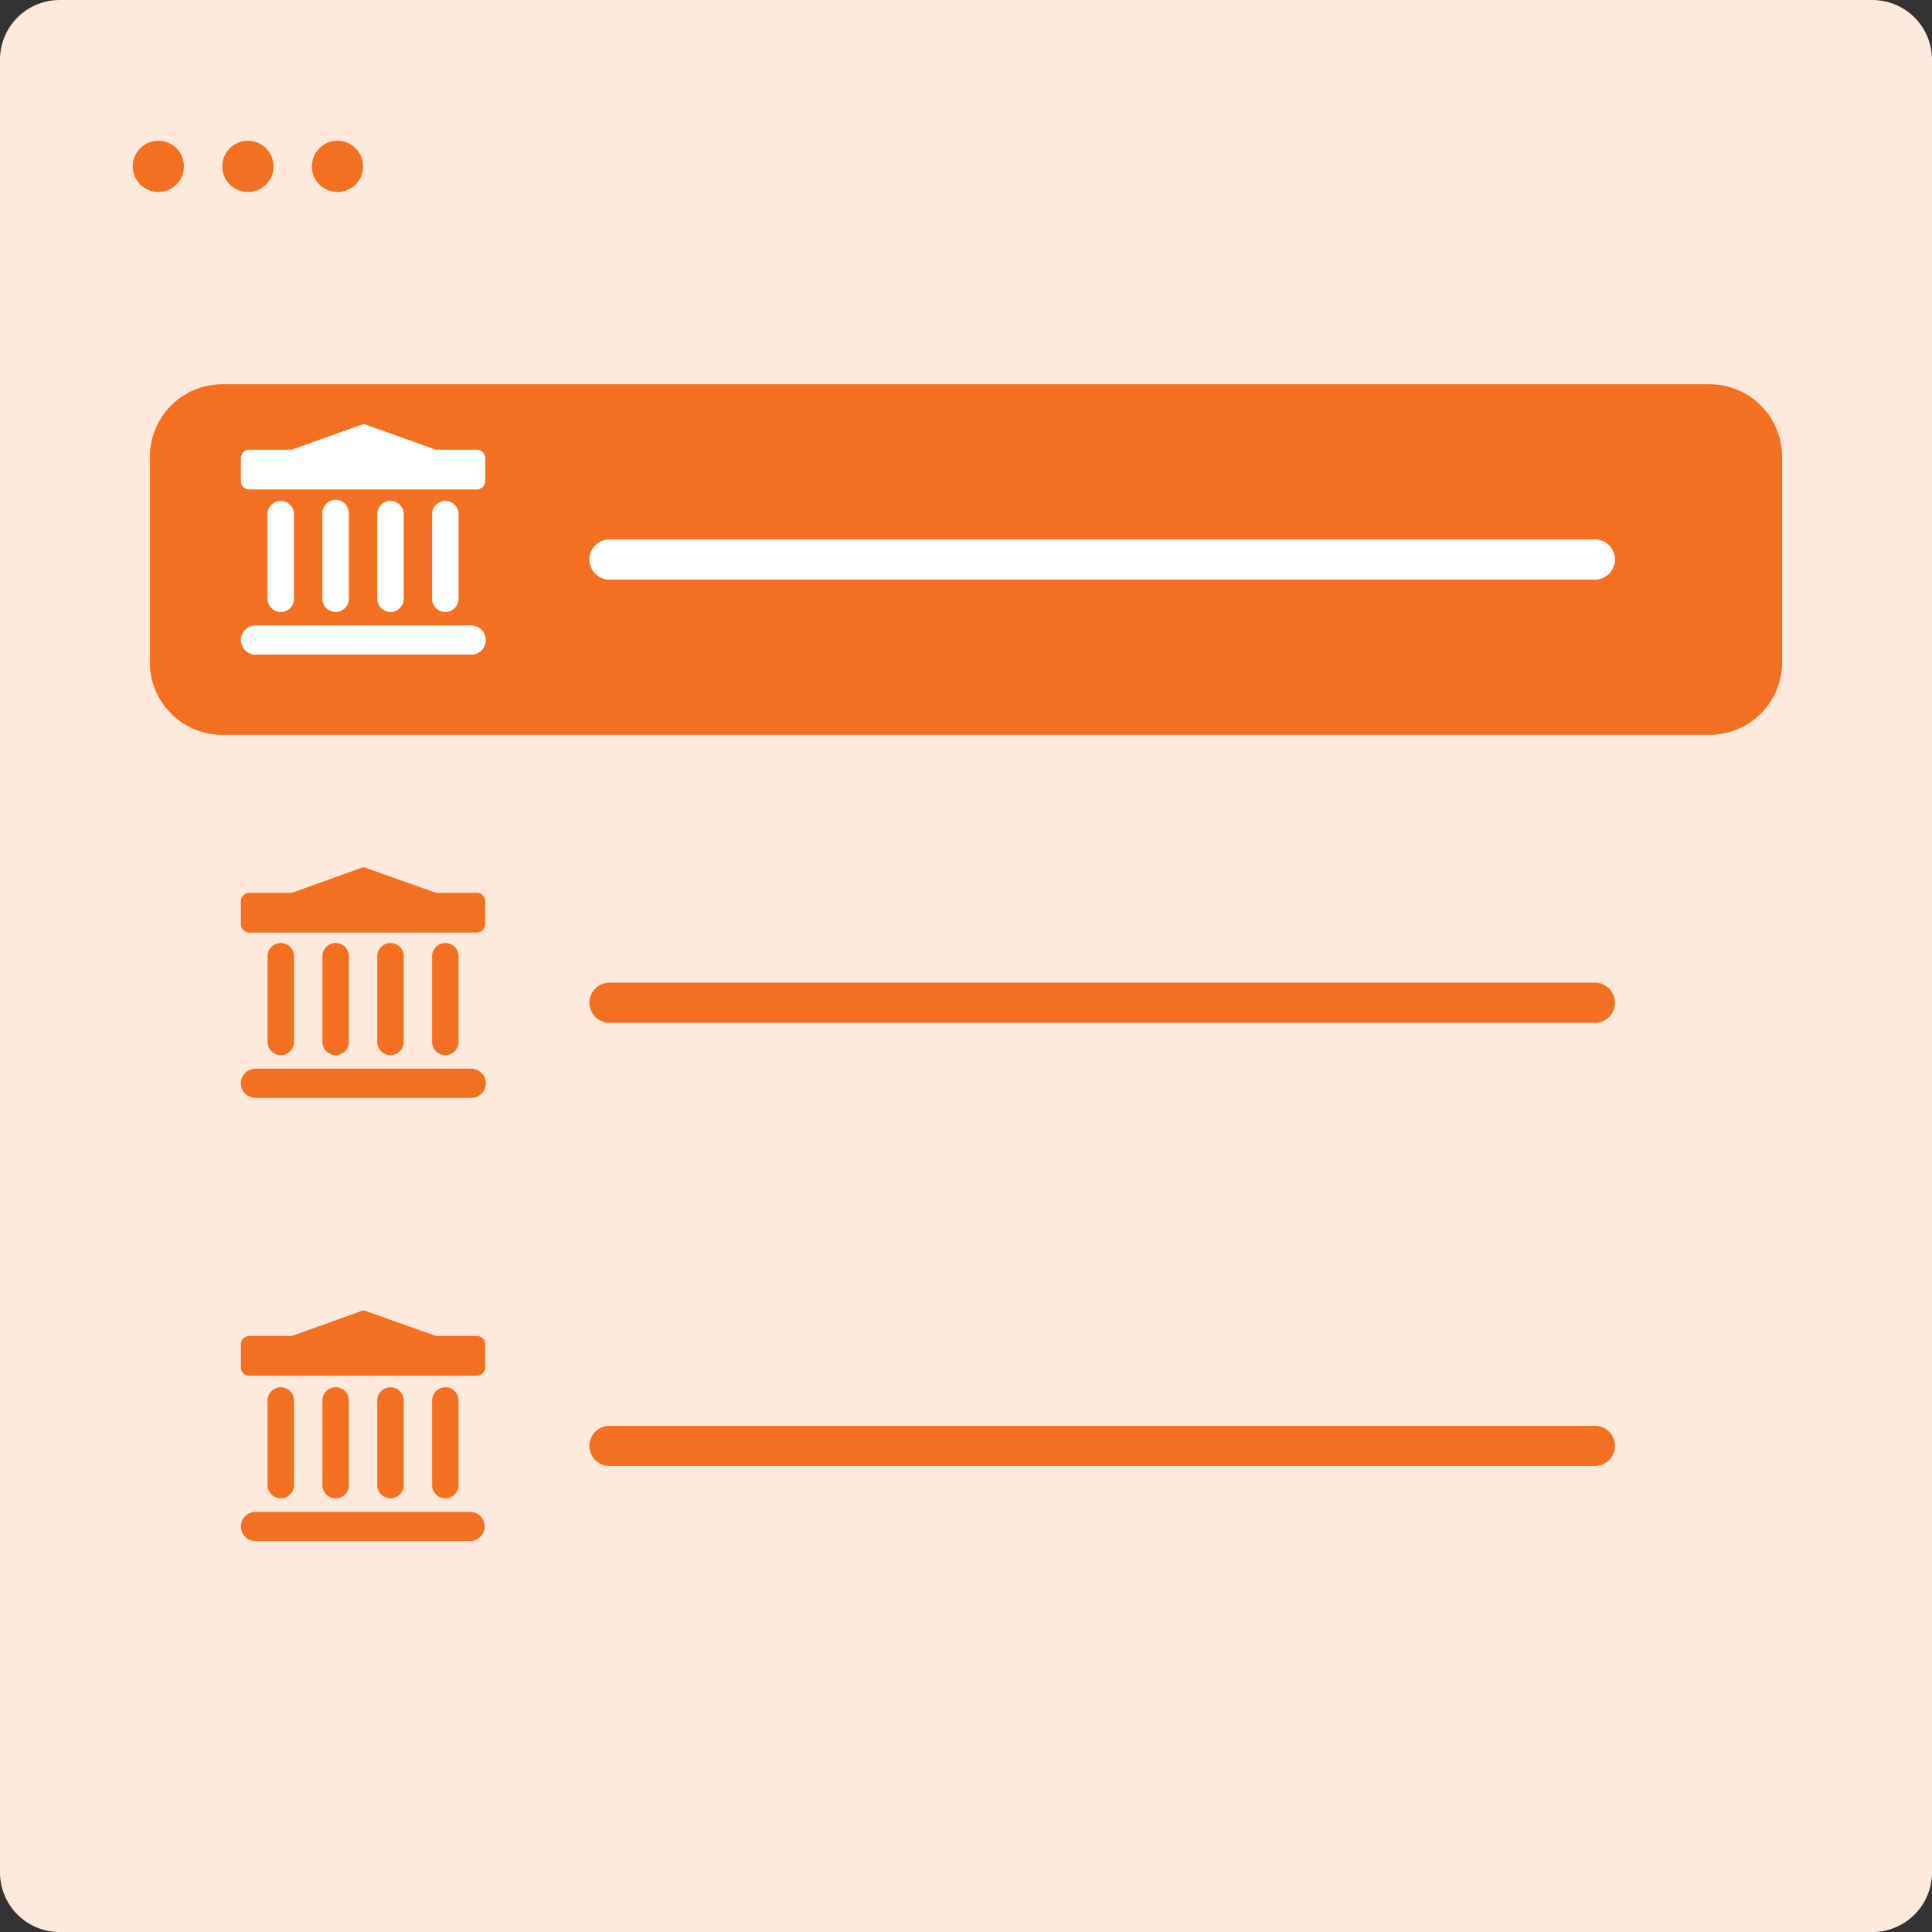 <svg xmlns="http://www.w3.org/2000/svg" xmlns:xlink="http://www.w3.org/1999/xlink" width="84.227" height="84.227" viewBox="0 0 84.227 84.227"><rect x="0" y="0" width="84.227" height="84.227" fill="#333333" stroke="none"/><defs><clipPath id="clip-path"><rect id="Rectangle_2823" data-name="Rectangle 2823" width="84.227" height="84.227" fill="none"></rect></clipPath></defs><g id="Group_3232" data-name="Group 3232" transform="translate(0 0)"><g id="Mask_Group_3230" data-name="Mask Group 3230" transform="translate(0 0)" clip-path="url(#clip-path)"><path id="Path_4047" data-name="Path 4047" d="M81.627,84.227H2.6a2.6,2.6,0,0,1-2.6-2.6V2.6A2.6,2.6,0,0,1,2.6,0H81.627a2.6,2.6,0,0,1,2.6,2.6V81.627a2.6,2.6,0,0,1-2.6,2.6" transform="translate(0 0.001)" fill="#fee9dd"></path><path id="Path_4048" data-name="Path 4048" d="M5.533,4.616A1.116,1.116,0,1,1,4.418,3.5,1.115,1.115,0,0,1,5.533,4.616" transform="translate(2.486 2.637)" fill="#f36f21"></path><path id="Path_4049" data-name="Path 4049" d="M7.76,4.616A1.116,1.116,0,1,1,6.645,3.5,1.115,1.115,0,0,1,7.76,4.616" transform="translate(4.163 2.637)" fill="#f36f21"></path><path id="Path_4050" data-name="Path 4050" d="M9.988,4.616A1.116,1.116,0,1,1,8.873,3.5,1.115,1.115,0,0,1,9.988,4.616" transform="translate(5.84 2.637)" fill="#f36f21"></path><path id="Path_4051" data-name="Path 4051" d="M71.731,24.84H6.882a3.165,3.165,0,0,1-3.155-3.155V12.711A3.165,3.165,0,0,1,6.882,9.556H71.731a3.165,3.165,0,0,1,3.155,3.155v8.974a3.165,3.165,0,0,1-3.155,3.155" transform="translate(2.806 7.196)" fill="#f36f21"></path><line id="Line_335" data-name="Line 335" x1="42.956" transform="translate(26.544 24.394)" fill="#1478fc"></line><path id="Path_4052" data-name="Path 4052" d="M58.474,15.168H15.519a.877.877,0,0,1,0-1.753H58.474a.877.877,0,1,1,0,1.753" transform="translate(11.025 10.102)" fill="#fff"></path><path id="Path_4053" data-name="Path 4053" d="M71.731,35.861H6.882a3.165,3.165,0,0,1-3.155-3.155V23.732a3.165,3.165,0,0,1,3.155-3.155H71.731a3.165,3.165,0,0,1,3.155,3.155v8.974a3.165,3.165,0,0,1-3.155,3.155" transform="translate(2.806 15.495)" fill="#fac5a6" opacity="0"></path><line id="Line_336" data-name="Line 336" x1="42.956" transform="translate(26.544 43.714)" fill="#1478fc"></line><path id="Path_4054" data-name="Path 4054" d="M58.474,26.19H15.519a.877.877,0,0,1,0-1.753H58.474a.877.877,0,1,1,0,1.753" transform="translate(11.025 18.402)" fill="#f36f21"></path><path id="Path_4055" data-name="Path 4055" d="M71.731,46.882H6.882a3.165,3.165,0,0,1-3.155-3.155V34.753A3.165,3.165,0,0,1,6.882,31.6H71.731a3.165,3.165,0,0,1,3.155,3.155v8.974a3.165,3.165,0,0,1-3.155,3.155" transform="translate(2.806 23.794)" fill="#fac5a6" opacity="0"></path><line id="Line_337" data-name="Line 337" x1="42.956" transform="translate(26.544 63.034)" fill="#1478fc"></line><path id="Path_4056" data-name="Path 4056" d="M58.474,37.211H15.519a.877.877,0,0,1,0-1.753H58.474a.877.877,0,1,1,0,1.753" transform="translate(11.025 26.701)" fill="#f36f21"></path><path id="Path_4057" data-name="Path 4057" d="M16.642,12.026v1a.366.366,0,0,1-.366.366H6.357a.366.366,0,0,1-.366-.366v-1a.367.367,0,0,1,.366-.366h1.79a.361.361,0,0,0,.123-.021l2.991-1.075a.222.222,0,0,1,.158,0l3.013,1.075a.361.361,0,0,0,.123.021h1.721a.367.367,0,0,1,.366.366" transform="translate(4.511 7.945)" fill="#fff"></path><path id="Path_4058" data-name="Path 4058" d="M7.231,17.309h0a.576.576,0,0,1-.577-.577V13.021a.577.577,0,0,1,1.153,0v3.711a.576.576,0,0,1-.577.577" transform="translate(5.01 9.371)" fill="#fff"></path><path id="Path_4059" data-name="Path 4059" d="M8.595,17.309h0a.576.576,0,0,1-.577-.577V13.021a.577.577,0,1,1,1.153,0v3.711a.576.576,0,0,1-.577.577" transform="translate(6.038 9.371)" fill="#fff"></path><path id="Path_4060" data-name="Path 4060" d="M9.959,17.309h0a.576.576,0,0,1-.577-.577V13.021a.577.577,0,0,1,1.153,0v3.711a.576.576,0,0,1-.577.577" transform="translate(7.065 9.371)" fill="#fff"></path><path id="Path_4061" data-name="Path 4061" d="M11.323,17.309h0a.576.576,0,0,1-.577-.577V13.021a.577.577,0,0,1,1.153,0v3.711a.576.576,0,0,1-.577.577" transform="translate(8.092 9.371)" fill="#fff"></path><path id="Path_4062" data-name="Path 4062" d="M5.991,16.191h0a.634.634,0,0,1,.635-.635h9.382a.635.635,0,1,1,0,1.269H6.626a.634.634,0,0,1-.635-.635" transform="translate(4.511 11.714)" fill="#fff"></path><path id="Path_4063" data-name="Path 4063" d="M16.642,23.047v1a.366.366,0,0,1-.366.366H6.357a.366.366,0,0,1-.366-.366v-1a.367.367,0,0,1,.366-.366h1.79a.361.361,0,0,0,.123-.021l2.991-1.075a.222.222,0,0,1,.158,0l3.013,1.075a.361.361,0,0,0,.123.021h1.721a.367.367,0,0,1,.366.366" transform="translate(4.511 16.243)" fill="#f36f21"></path><path id="Path_4064" data-name="Path 4064" d="M7.231,28.33h0a.576.576,0,0,1-.577-.577V24.042a.577.577,0,1,1,1.153,0v3.711a.576.576,0,0,1-.577.577" transform="translate(5.01 17.67)" fill="#f36f21"></path><path id="Path_4065" data-name="Path 4065" d="M8.595,28.33h0a.576.576,0,0,1-.577-.577V24.042a.577.577,0,1,1,1.153,0v3.711a.576.576,0,0,1-.577.577" transform="translate(6.038 17.67)" fill="#f36f21"></path><path id="Path_4066" data-name="Path 4066" d="M9.959,28.33h0a.576.576,0,0,1-.577-.577V24.042a.577.577,0,1,1,1.153,0v3.711a.576.576,0,0,1-.577.577" transform="translate(7.065 17.67)" fill="#f36f21"></path><path id="Path_4067" data-name="Path 4067" d="M11.323,28.33h0a.576.576,0,0,1-.577-.577V24.042a.577.577,0,1,1,1.153,0v3.711a.576.576,0,0,1-.577.577" transform="translate(8.092 17.67)" fill="#f36f21"></path><path id="Path_4068" data-name="Path 4068" d="M5.991,27.213h0a.634.634,0,0,1,.635-.635h9.382a.635.635,0,1,1,0,1.269H6.626a.634.634,0,0,1-.635-.635" transform="translate(4.511 20.014)" fill="#f36f21"></path><path id="Path_4069" data-name="Path 4069" d="M16.642,34.068v1a.366.366,0,0,1-.366.366H6.357a.366.366,0,0,1-.366-.366v-1a.367.367,0,0,1,.366-.366h1.79a.361.361,0,0,0,.123-.021l2.991-1.075a.222.222,0,0,1,.158,0l3.013,1.075a.361.361,0,0,0,.123.021h1.721a.367.367,0,0,1,.366.366" transform="translate(4.511 24.542)" fill="#f36f21"></path><path id="Path_4070" data-name="Path 4070" d="M7.231,39.351h0a.576.576,0,0,1-.577-.577V35.063a.577.577,0,0,1,1.153,0v3.711a.576.576,0,0,1-.577.577" transform="translate(5.01 25.969)" fill="#f36f21"></path><path id="Path_4071" data-name="Path 4071" d="M8.595,39.351h0a.576.576,0,0,1-.577-.577V35.063a.577.577,0,0,1,1.153,0v3.711a.576.576,0,0,1-.577.577" transform="translate(6.038 25.969)" fill="#f36f21"></path><path id="Path_4072" data-name="Path 4072" d="M9.959,39.351h0a.576.576,0,0,1-.577-.577V35.063a.577.577,0,0,1,1.153,0v3.711a.576.576,0,0,1-.577.577" transform="translate(7.065 25.969)" fill="#f36f21"></path><path id="Path_4073" data-name="Path 4073" d="M11.323,39.351h0a.576.576,0,0,1-.577-.577V35.063a.577.577,0,0,1,1.153,0v3.711a.576.576,0,0,1-.577.577" transform="translate(8.092 25.969)" fill="#f36f21"></path><path id="Path_4074" data-name="Path 4074" d="M5.991,38.234h0a.634.634,0,0,1,.635-.635h9.382a.635.635,0,0,1,0,1.269H6.626a.634.634,0,0,1-.635-.635" transform="translate(4.511 28.313)" fill="#f36f21"></path></g></g></svg>